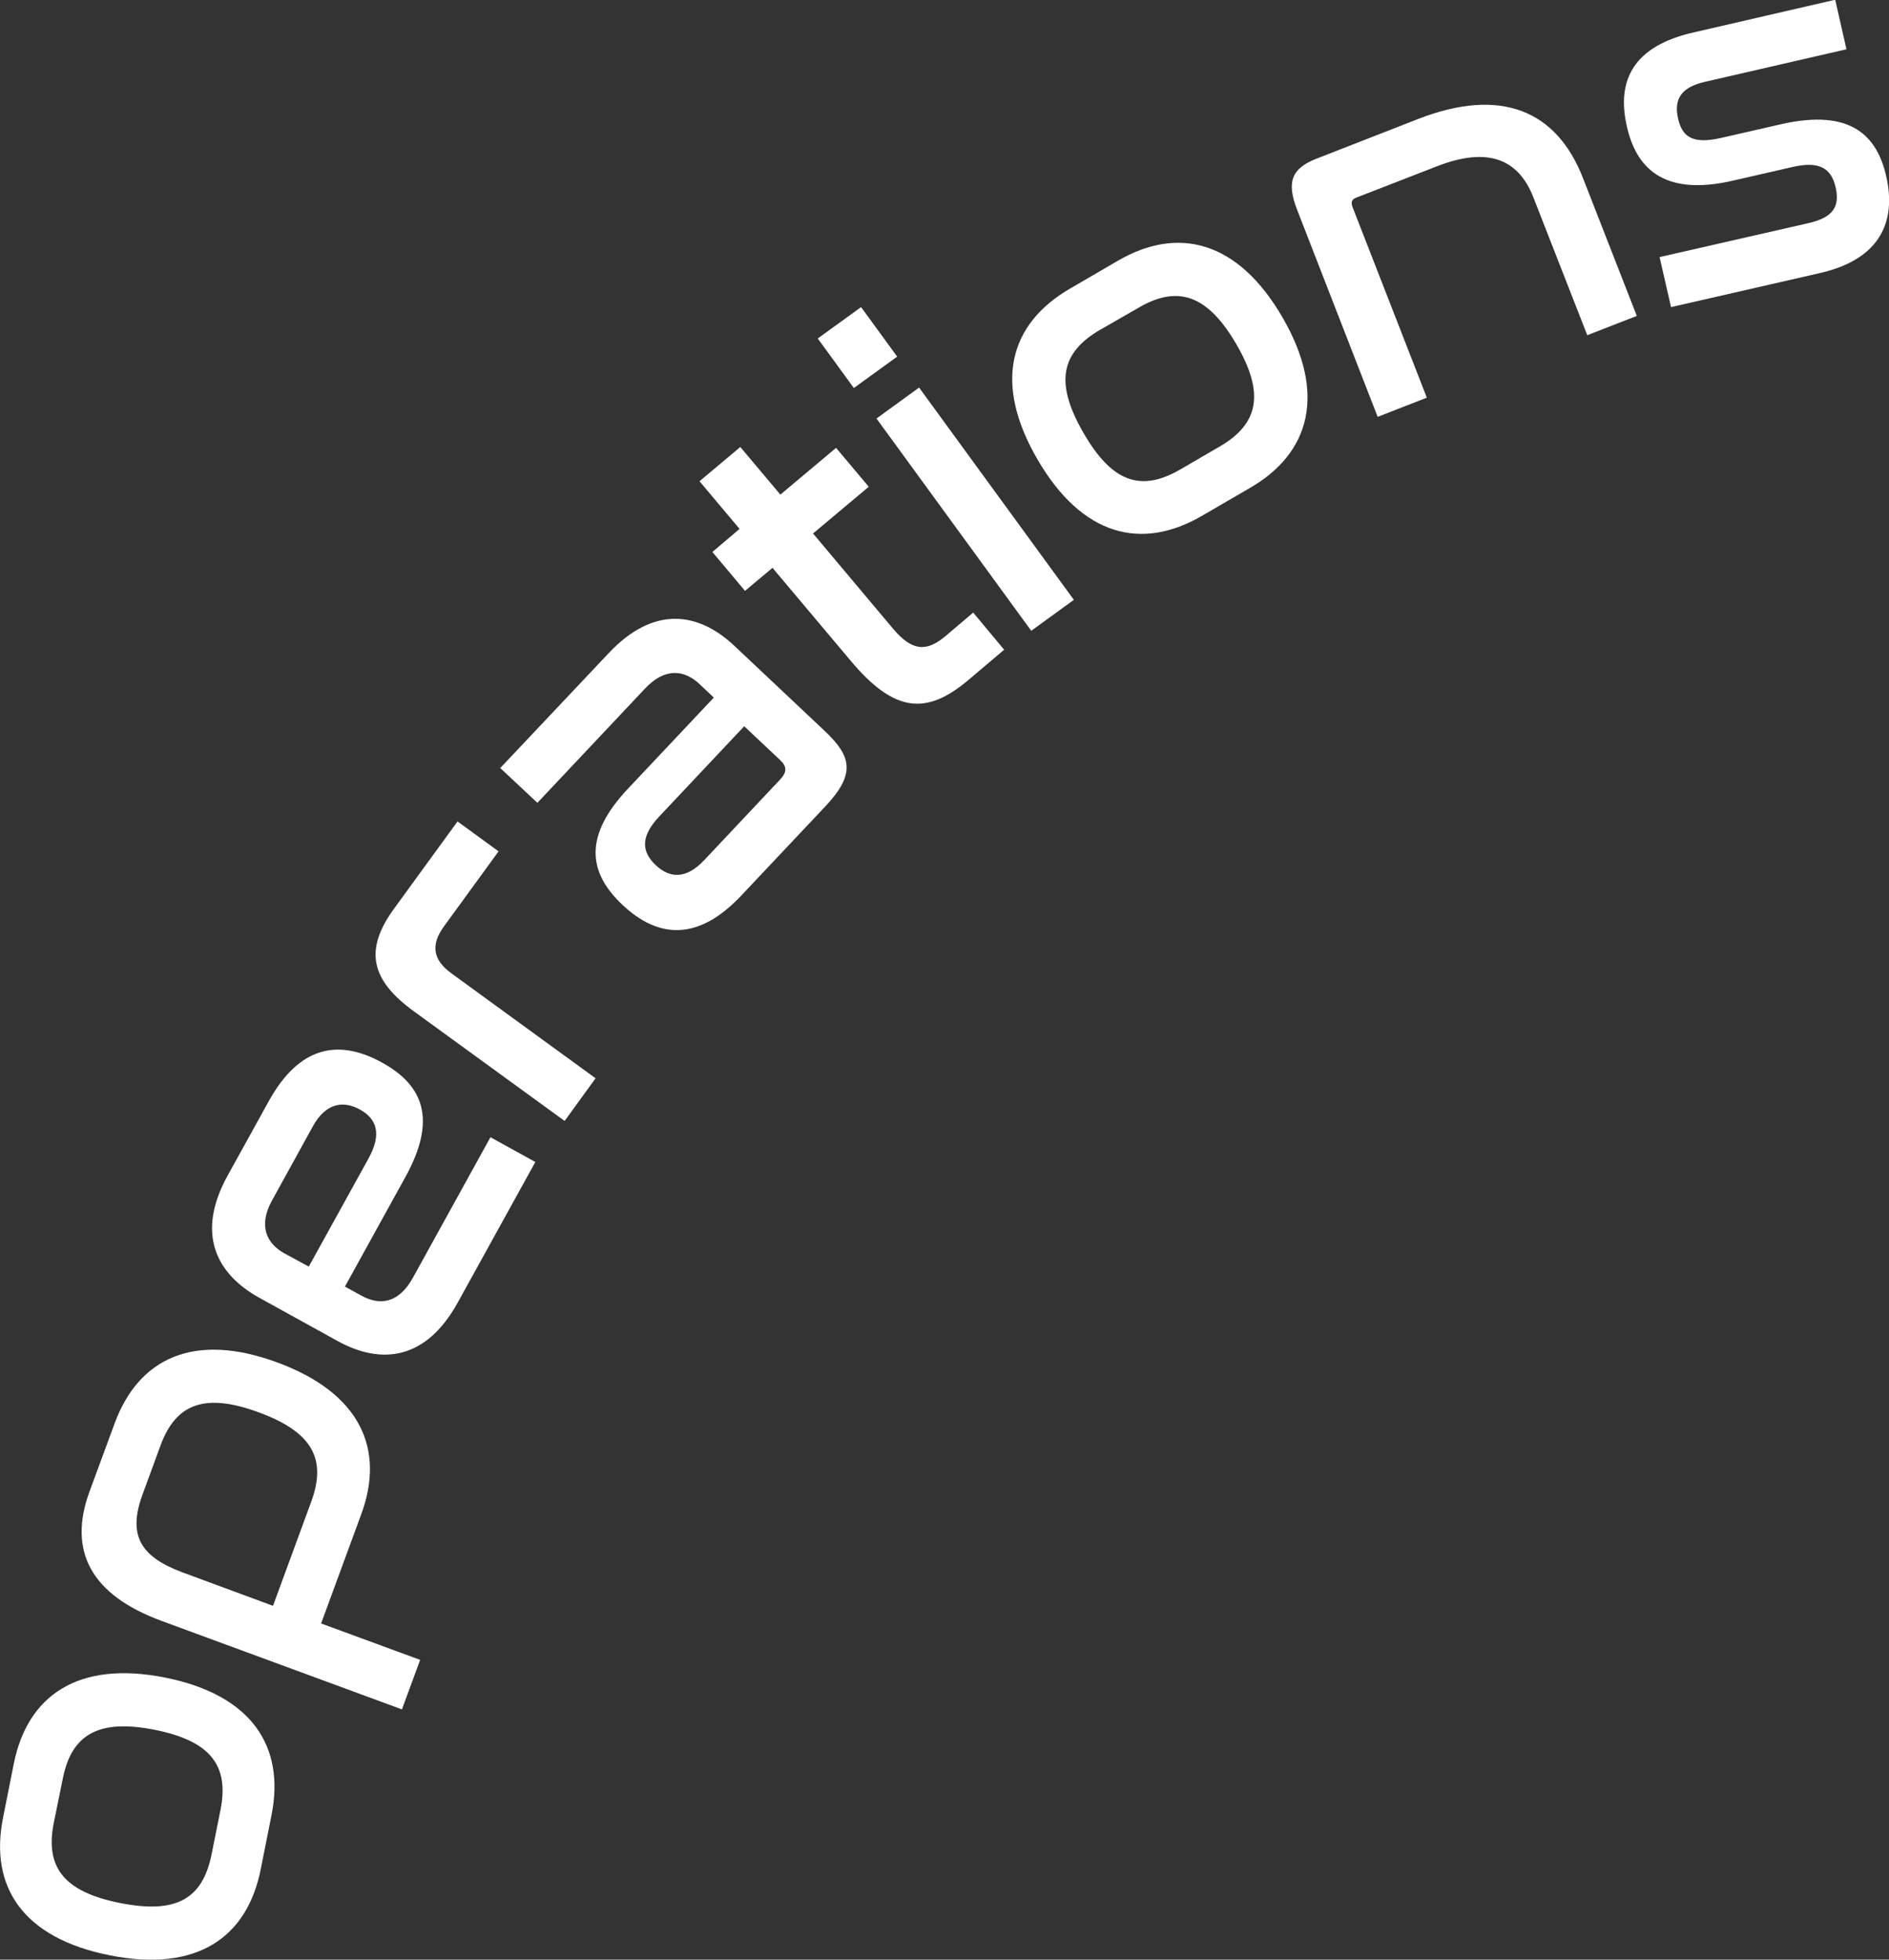 <svg xmlns="http://www.w3.org/2000/svg" width="305.15" height="316.57" viewBox="0 0 305.15 316.57"><rect x="0" y="0" width="305.15" height="316.57" fill="#333333" stroke="none"/><defs><style>.cls-1{fill:#fff;}</style></defs><g id="Layer_2" data-name="Layer 2"><g id="OPERATIONS"><path class="cls-1" d="M32.82,314.94c2.21-11,10.39-16.7,24.43-13.9s19.41,11.17,17.2,22.21L72.71,332c-2.22,11.12-10.39,16.7-24.42,13.9s-19.43-11.09-17.21-22.21Zm6.46,9.57C37.83,331.76,41,335.67,50,337.46s13.32-.61,14.77-7.87l1.44-7.17c1.43-7.18-1.63-11.15-10.62-12.94s-13.42.68-14.85,7.85Z" transform="translate(-30.59 -30.04)"/><path class="cls-1" d="M49.1,260c3.88-10.56,12.81-14.82,26.25-9.88s17.48,14,13.6,24.52l-6.49,17.66,16,5.88-2.94,8L56.73,291.9c-11.47-4.21-15.2-11.32-11.68-20.91Zm25.59,29.45,6.18-16.83c2.55-6.95.11-11.27-8.49-14.43S59,256.69,56.49,263.63l-2.88,7.85c-2.38,6.49-.43,10,6.44,12.56Z" transform="translate(-30.59 -30.04)"/><path class="cls-1" d="M74,207.94c4.86-8.8,11.14-10.2,18.32-6.24,6.83,3.77,8.8,9.36,3.74,18.51l-9.75,17.67,2.67,1.47c3,1.64,6,1.22,8.29-2.86l12.55-22.74,7.25,4-12.55,22.73c-5.13,9.29-12.36,10.08-19.4,6.19l-12.67-7c-7-3.89-10.22-10.43-5.09-19.72Zm6.47,26.71,9.64-17.45c2.21-4,1.34-6.43-1.41-7.94s-5.54-.95-7.56,2.71l-6.61,12c-2.25,4.08-.89,6.94,2,8.54Z" transform="translate(-30.59 -30.04)"/><path class="cls-1" d="M104.5,162.74l6.63,4.83-8.8,12.09c-2.23,3.05-1.79,5.46,1.2,7.63l23.27,16.94-5,6.89L97.47,193.43c-6.89-5-8.16-9.82-3.24-16.58Z" transform="translate(-30.59 -30.04)"/><path class="cls-1" d="M128.91,135.56c7.27-7.73,14.47-6.69,20.32-1.18l14.51,13.67c4.45,4.19,5.1,7,.2,12.23l-13.62,14.45c-6.89,7.31-13.33,7-19.18,1.48-5.62-5.29-6.25-11.19.92-18.79l13.84-14.69-2.34-2.21c-2.4-2.26-5.54-2.68-8.74.72L117.4,159.73l-6-5.62Zm27.7,17.26-5.8-5.46-13.72,14.57c-3.09,3.28-2.85,5.72-.57,7.87s4.91,2.29,7.83-.81l12.24-13C157.75,154.77,157.72,153.86,156.61,152.82Z" transform="translate(-30.59 -30.04)"/><path class="cls-1" d="M150.06,115.48l-6.47-7.7,6.59-5.53,6.47,7.69,9-7.55,5.28,6.28-9,7.55,12.93,15.39c3.06,3.63,5.38,3.78,8.46,1.19L187.8,129l5,6L187,139.91c-6.71,5.64-11.87,5.36-19-3.14l-12.62-15-4.44,3.72-5.27-6.28Z" transform="translate(-30.59 -30.04)"/><path class="cls-1" d="M169.69,79.65l5.83,8-7,5.07-5.83-8Zm9.37,13,25,34.29-6.88,5-25-34.29Z" transform="translate(-30.59 -30.04)"/><path class="cls-1" d="M211.14,72.18c9.72-5.67,19.39-3.29,26.59,9.07s4.5,22-5.22,27.61l-7.72,4.49c-9.79,5.71-19.39,3.29-26.59-9.07s-4.57-21.9,5.23-27.61Zm-2.89,11.17C201.86,87.08,201,92,205.63,100s9.3,9.57,15.69,5.84l6.32-3.68c6.32-3.68,7.27-8.61,2.66-16.53s-9.41-9.59-15.73-5.91Z" transform="translate(-30.59 -30.04)"/><path class="cls-1" d="M259.65,49.27c13.41-5.22,22.4-1.39,26.66,9.55L295,81.07l-8,3.12L278.3,61.94c-2.42-6.22-7.36-8.27-15.68-5l-13,5.05c-.67.26-.83.75-.54,1.5l12,30.79-7.94,3.1-13-33.42c-1.81-4.64-.82-6.75,3.15-8.3Z" transform="translate(-30.59 -30.04)"/><path class="cls-1" d="M327.05,30l1.82,8L306,43.26c-3.84.88-5.05,2.81-4.33,5.94.66,2.9,2.27,4.18,6.9,3.13l9.72-2.22c11.44-2.61,15.54,2,17,8.4,1.68,7.37-1,13.42-10.7,15.64l-24.06,5.5-1.85-8.08,24.07-5.49c3.84-.88,5.1-2.57,4.37-5.78s-2.78-4.24-6.94-3.29l-9.79,2.24c-11.45,2.61-15.58-2.46-17-8.81-1.7-7.45,1.09-12.95,10.73-15.15Z" transform="translate(-30.59 -30.04)"/></g></g></svg>